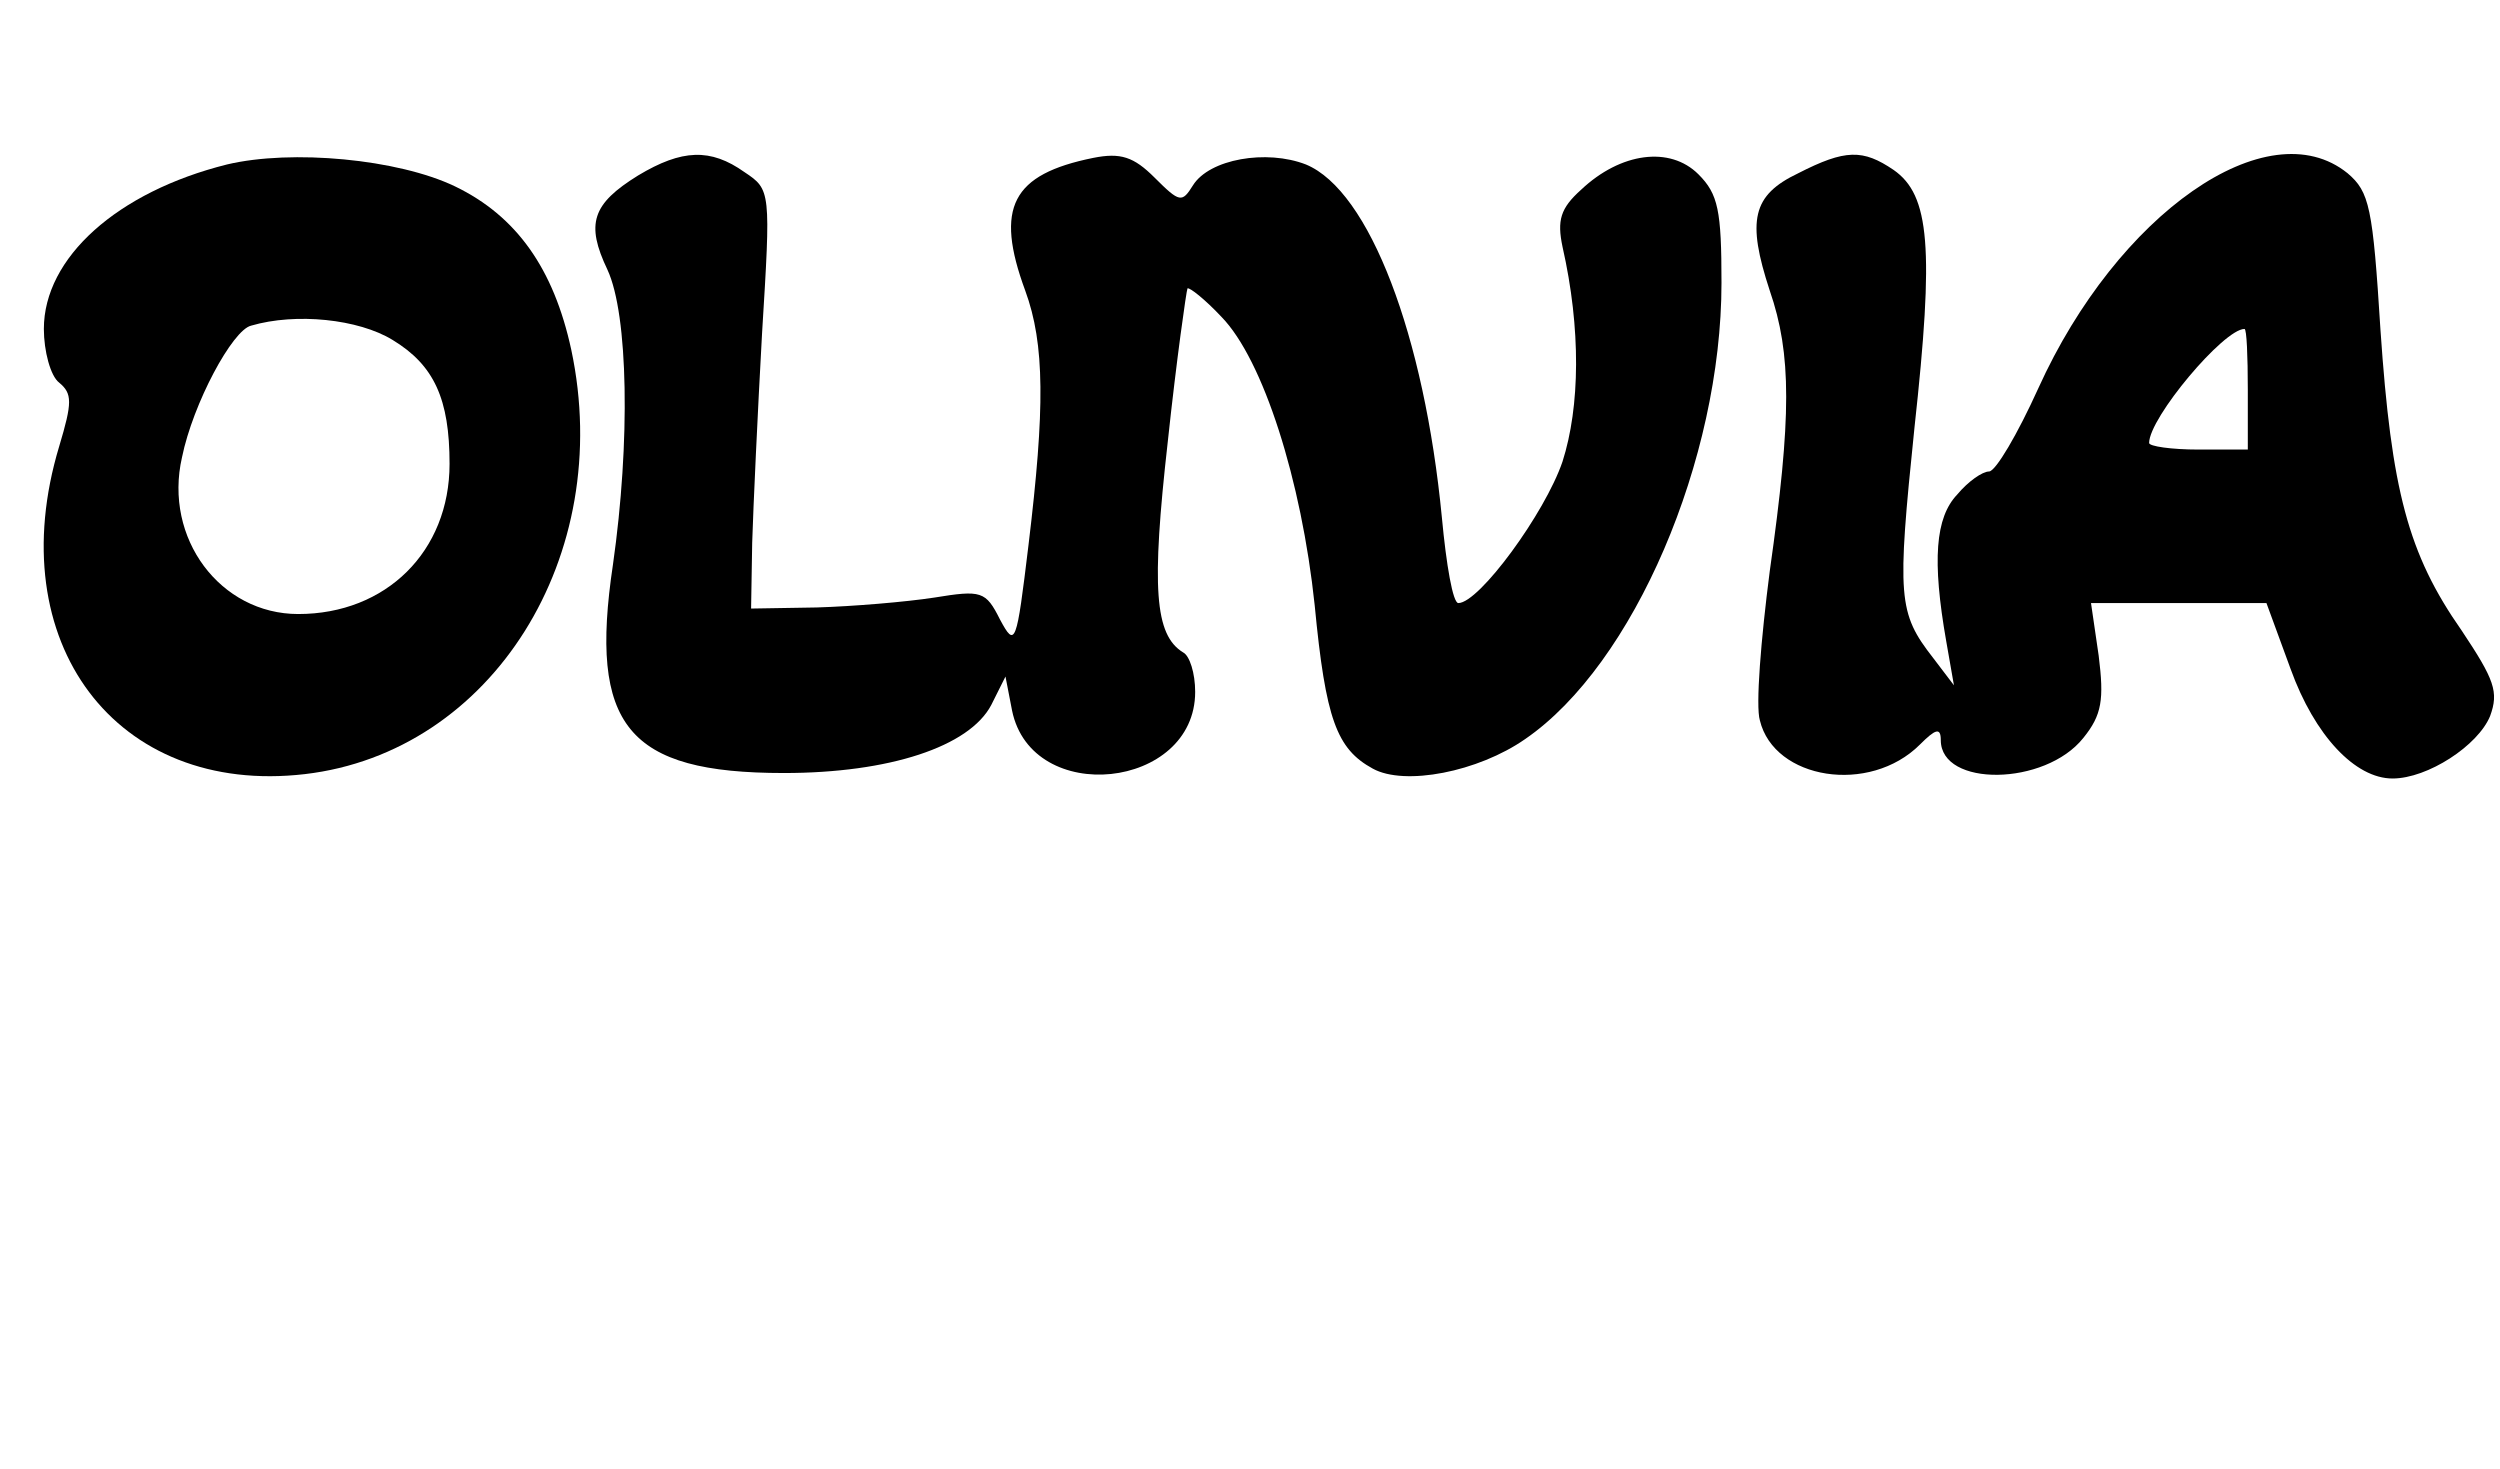 <?xml version="1.0" standalone="no"?>
<!DOCTYPE svg PUBLIC "-//W3C//DTD SVG 20010904//EN"
 "http://www.w3.org/TR/2001/REC-SVG-20010904/DTD/svg10.dtd">
<svg version="1.0" xmlns="http://www.w3.org/2000/svg"
 width="228pt" height="134pt" viewBox="0 0 228 134"
 preserveAspectRatio="xMidYMid meet">
<g transform="translate(0,134) scale(0.1,-0.1)"
fill="#000000" stroke="none">
<path d="M207 1190 c-100 -25 -167 -85 -167 -150 0 -20 6 -43 14 -49 12 -10
12 -18 0 -58 -54 -179 52 -319 224 -299 171 20 283 199 243 387 -16 74 -50
122 -106 149 -52 25 -149 34 -208 20z m151 -160 c38 -23 52 -54 52 -113 0 -80
-58 -137 -138 -137 -71 0 -123 69 -106 143 10 49 46 116 63 120 41 12 98 6
129 -13z"/>
<path d="M582 1180 c-42 -26 -48 -44 -28 -86 19 -41 21 -157 5 -269 -22 -147
13 -190 156 -190 96 0 169 24 189 62 l13 26 6 -31 c18 -88 167 -72 167 17 0
17 -5 33 -11 36 -26 16 -29 59 -14 192 8 75 17 138 18 140 2 1 16 -10 31 -26
38 -39 73 -149 85 -263 10 -104 20 -131 53 -149 29 -16 96 -3 139 27 99 68
179 255 179 416 0 66 -3 81 -21 99 -26 26 -71 20 -107 -14 -19 -17 -22 -28
-17 -52 17 -75 16 -146 0 -196 -16 -47 -76 -129 -95 -129 -5 0 -11 35 -15 78
-16 166 -66 298 -124 322 -36 14 -88 5 -103 -19 -10 -16 -12 -16 -35 7 -19 19
-31 23 -56 18 -74 -15 -90 -45 -62 -121 18 -49 18 -108 3 -232 -11 -91 -12
-94 -26 -68 -13 26 -17 27 -60 20 -26 -4 -74 -8 -107 -9 l-60 -1 1 60 c1 33 5
119 9 191 8 130 8 131 -16 147 -31 22 -57 21 -97 -3z"/>
<path d="M1640 1182 c-42 -20 -47 -43 -26 -107 20 -58 20 -115 0 -256 -8 -62
-13 -123 -9 -136 13 -54 100 -68 146 -22 14 14 19 16 19 4 0 -43 95 -42 130 2
17 21 19 35 14 75 l-7 48 80 0 80 0 22 -60 c22 -61 59 -100 93 -100 32 0 78
30 89 57 8 22 4 33 -26 78 -49 70 -64 128 -74 274 -7 112 -10 126 -30 143 -73
59 -210 -37 -282 -196 -19 -42 -39 -76 -45 -76 -6 0 -19 -9 -29 -21 -20 -21
-23 -60 -10 -134 l7 -40 -19 25 c-32 41 -33 55 -17 210 18 164 14 212 -19 235
-28 19 -44 19 -87 -3z m410 -197 l0 -55 -45 0 c-25 0 -45 3 -45 6 0 23 68 104
87 104 2 0 3 -25 3 -55z"/>
</g>
</svg>
